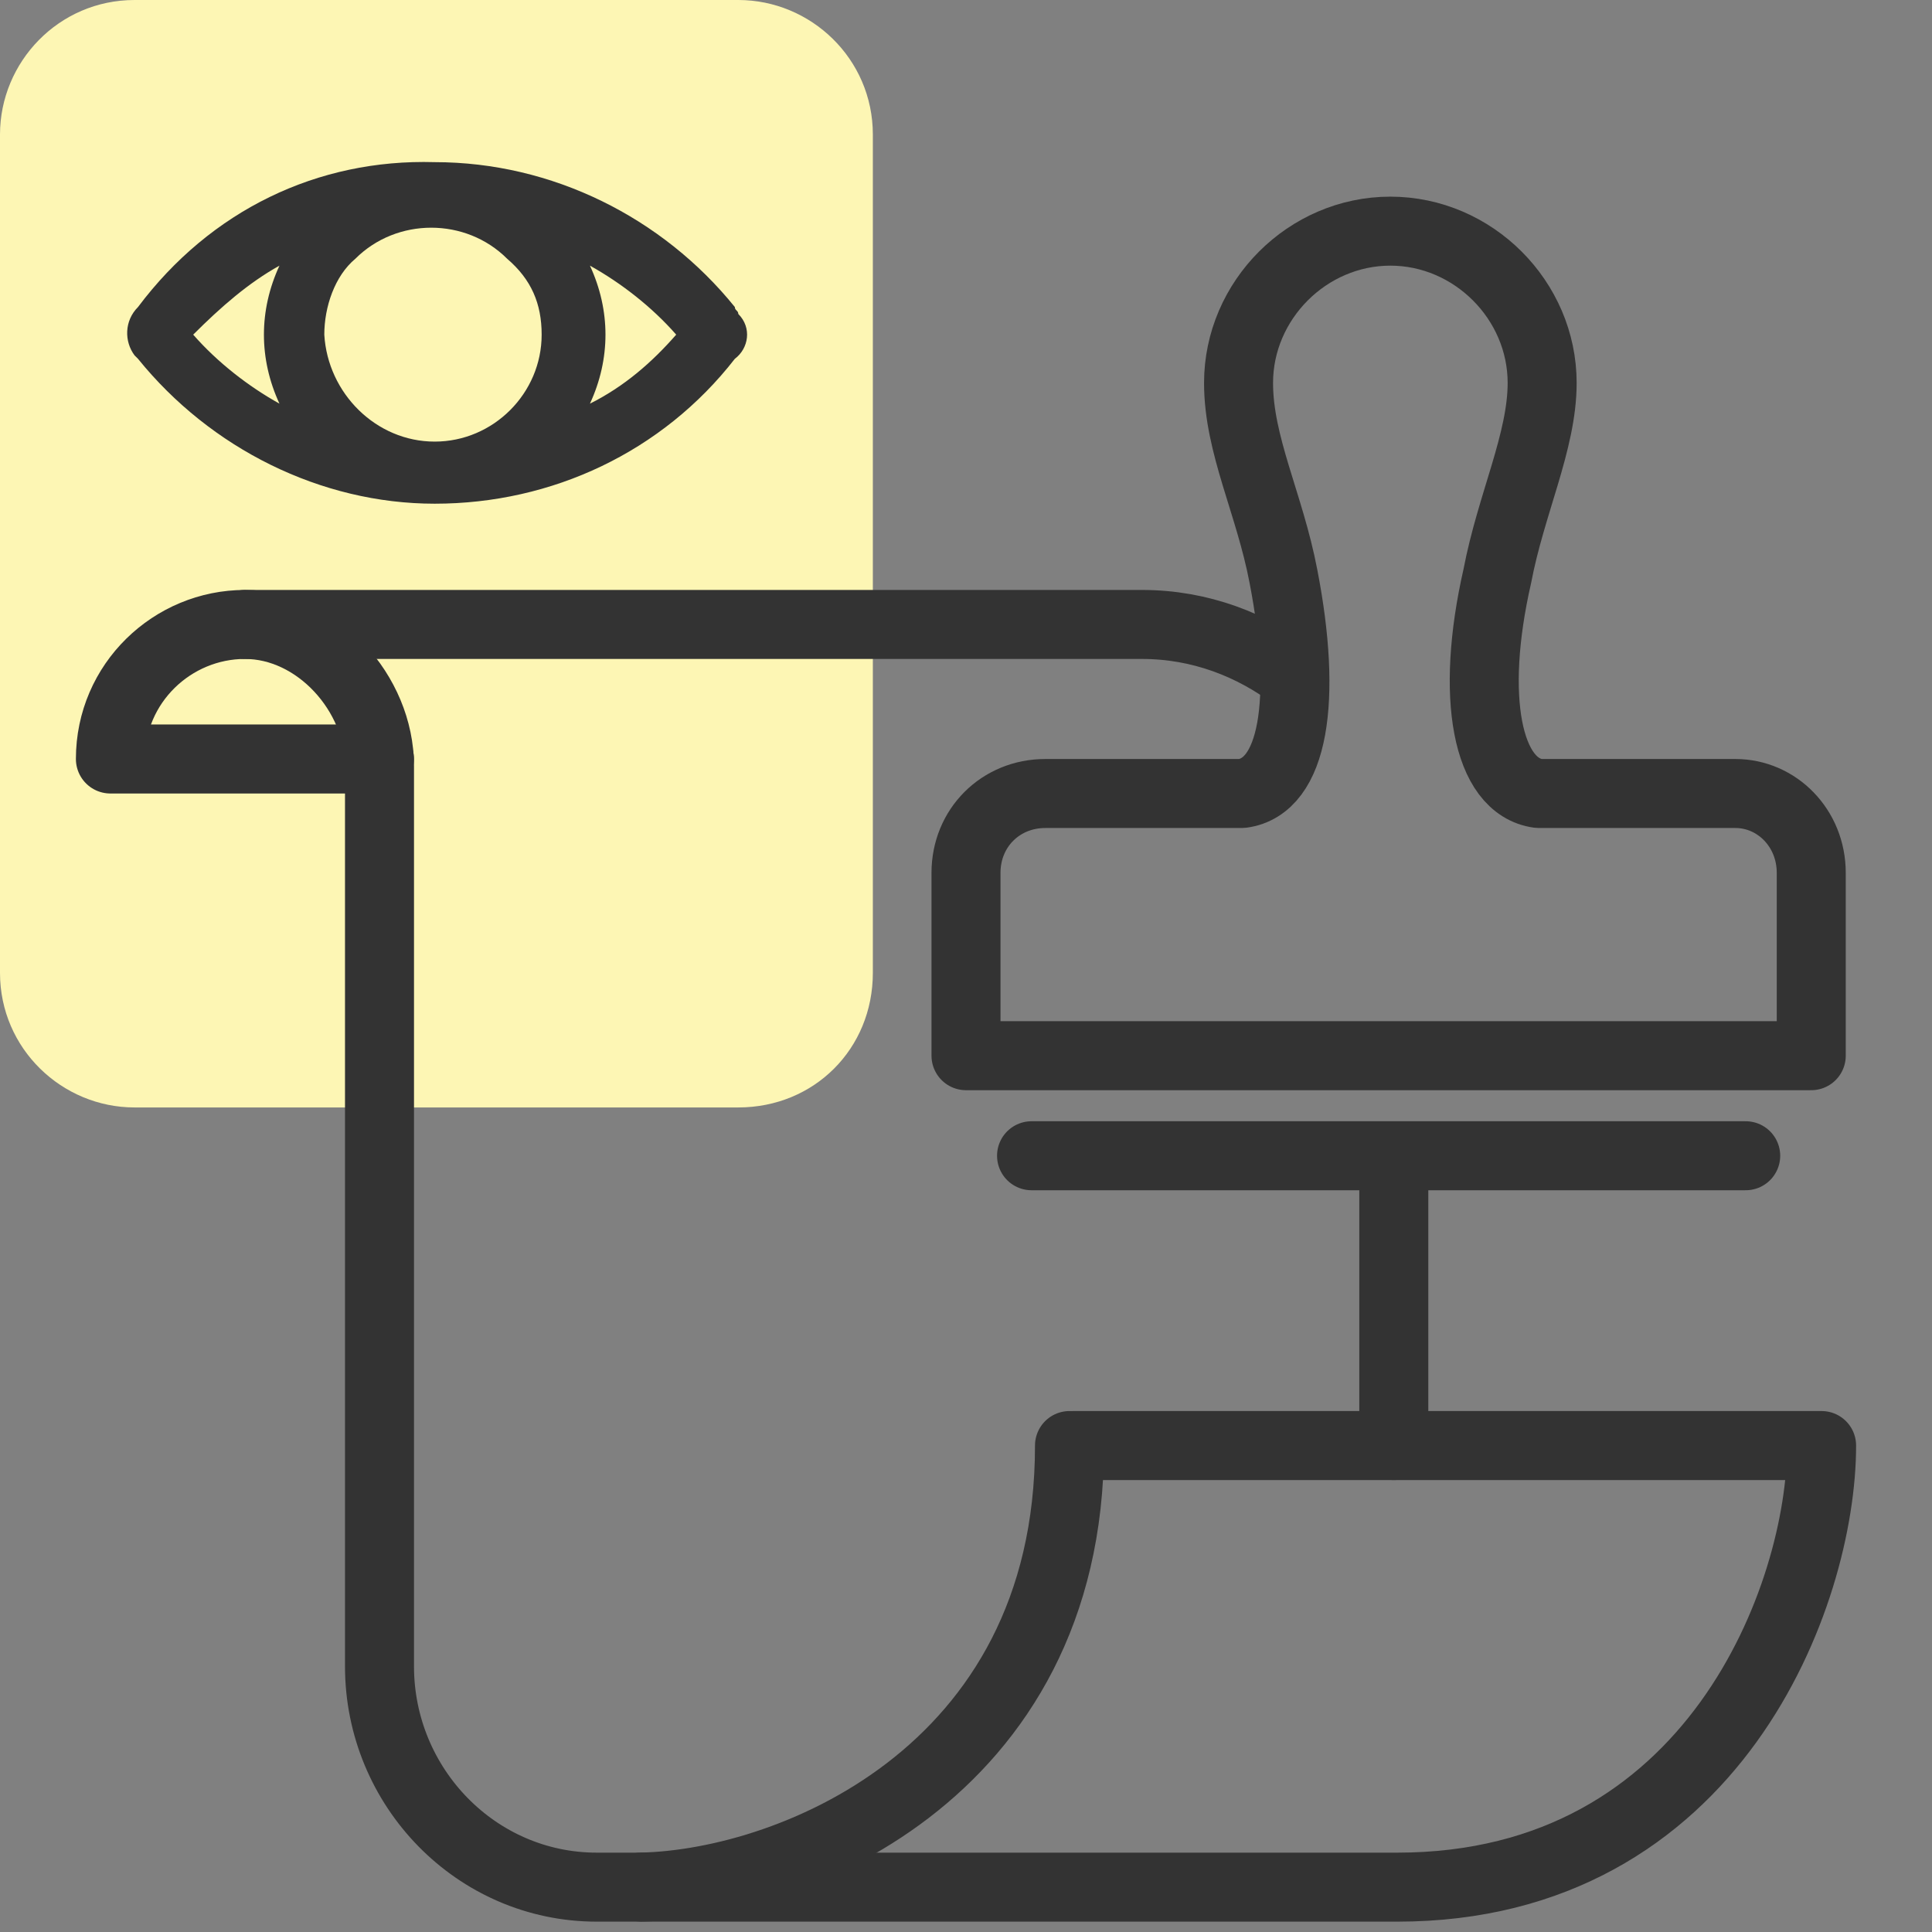 <?xml version="1.0" encoding="utf-8"?>
<!-- Generator: Adobe Illustrator 28.2.0, SVG Export Plug-In . SVG Version: 6.00 Build 0)  -->
<svg version="1.1" id="Layer_1" xmlns="http://www.w3.org/2000/svg" xmlns:xlink="http://www.w3.org/1999/xlink" x="0px" y="0px"
	 viewBox="0 0 56 56" style="enable-background:new 0 0 56 56;" xml:space="preserve">
<rect x="0" y="0" width="56" height="56" fill="#808080" stroke="none"/>
<style type="text/css">
	.st0{fill:#FDF6B4;}
	.st1{fill:none;stroke:#333333;stroke-width:2;stroke-linecap:round;stroke-linejoin:round;}
	.st2{fill:#333333;}
</style>
<path class="st0" d="M21.4,32.1H3.9c-2.1,0-3.9-1.7-3.9-3.9V3.9C0,1.8,1.7,0,3.9,0h17.5c2.1,0,3.9,1.7,3.9,3.9v24.3
	C25.3,30.4,23.6,32.1,21.4,32.1z"/>
<g>
	<path class="st1" d="M50.3,23c0,0-1,0-1.8,0c-1.6,0-3.9,0-3.9,0c-1.5-0.2-2-2.8-1.2-6.3c0.4-2.1,1.3-3.9,1.3-5.6
		c0-2.4-2-4.4-4.4-4.4c-2.4,0-4.4,2-4.4,4.4c0,1.8,0.9,3.5,1.3,5.6c0.7,3.6,0.3,6.1-1.2,6.3c0,0-2.3,0-3.9,0c-0.8,0-1.8,0-1.8,0
		C29,23,28,24,28,25.3v5.3h24.5v-5.3C52.5,24,51.5,23,50.3,23z"/>
	<line class="st1" x1="29.9" y1="33.5" x2="50.6" y2="33.5"/>
</g>
<path class="st2" d="M21.3,8.9c-2.1-2.6-5.3-4.2-8.7-4.2l0,0C9.2,4.6,6.1,6.1,4,8.9c-0.4,0.4-0.4,1-0.1,1.4L4,10.4
	c2.1,2.6,5.3,4.2,8.6,4.2l0,0c3.4,0,6.6-1.5,8.7-4.2c0.4-0.3,0.5-0.9,0.1-1.3C21.4,9,21.3,9,21.3,8.9z M17.1,7.7
	c0.9,0.5,1.8,1.2,2.5,2c-0.7,0.8-1.5,1.5-2.5,2C17.7,10.4,17.7,9,17.1,7.7z M8.1,7.7c-0.6,1.3-0.6,2.7,0,4c-0.9-0.5-1.8-1.2-2.5-2
	C6.4,8.9,7.2,8.2,8.1,7.7L8.1,7.7z M15.7,9.7c0,1.7-1.4,3.1-3.1,3.1l0,0l0,0c-1.7,0-3.1-1.4-3.2-3.1c0-0.8,0.3-1.7,0.9-2.2
	c1.2-1.2,3.2-1.2,4.4,0C15.4,8.1,15.7,8.8,15.7,9.7L15.7,9.7z"/>
<path class="st1" d="M31.1,41.9h21.7c0,4.3-3.1,12.8-12.3,12.8H18.6"/>
<path class="st1" d="M37.5,19.6c-1.2-0.9-2.7-1.5-4.4-1.5c0,0,0,0,0,0h-26c-2.1,0-3.9,1.7-3.9,3.9H11"/>
<path class="st1" d="M40.4,41.9v-8.3"/>
<path class="st1" d="M7.1,18.1c2.1,0,3.9,2,3.9,4.1v26.1c0,3.5,2.8,6.4,6.3,6.4c0,0,0,0,0,0h1.1c4.3,0,12.6-3.2,12.6-12.8"/>
</svg>
